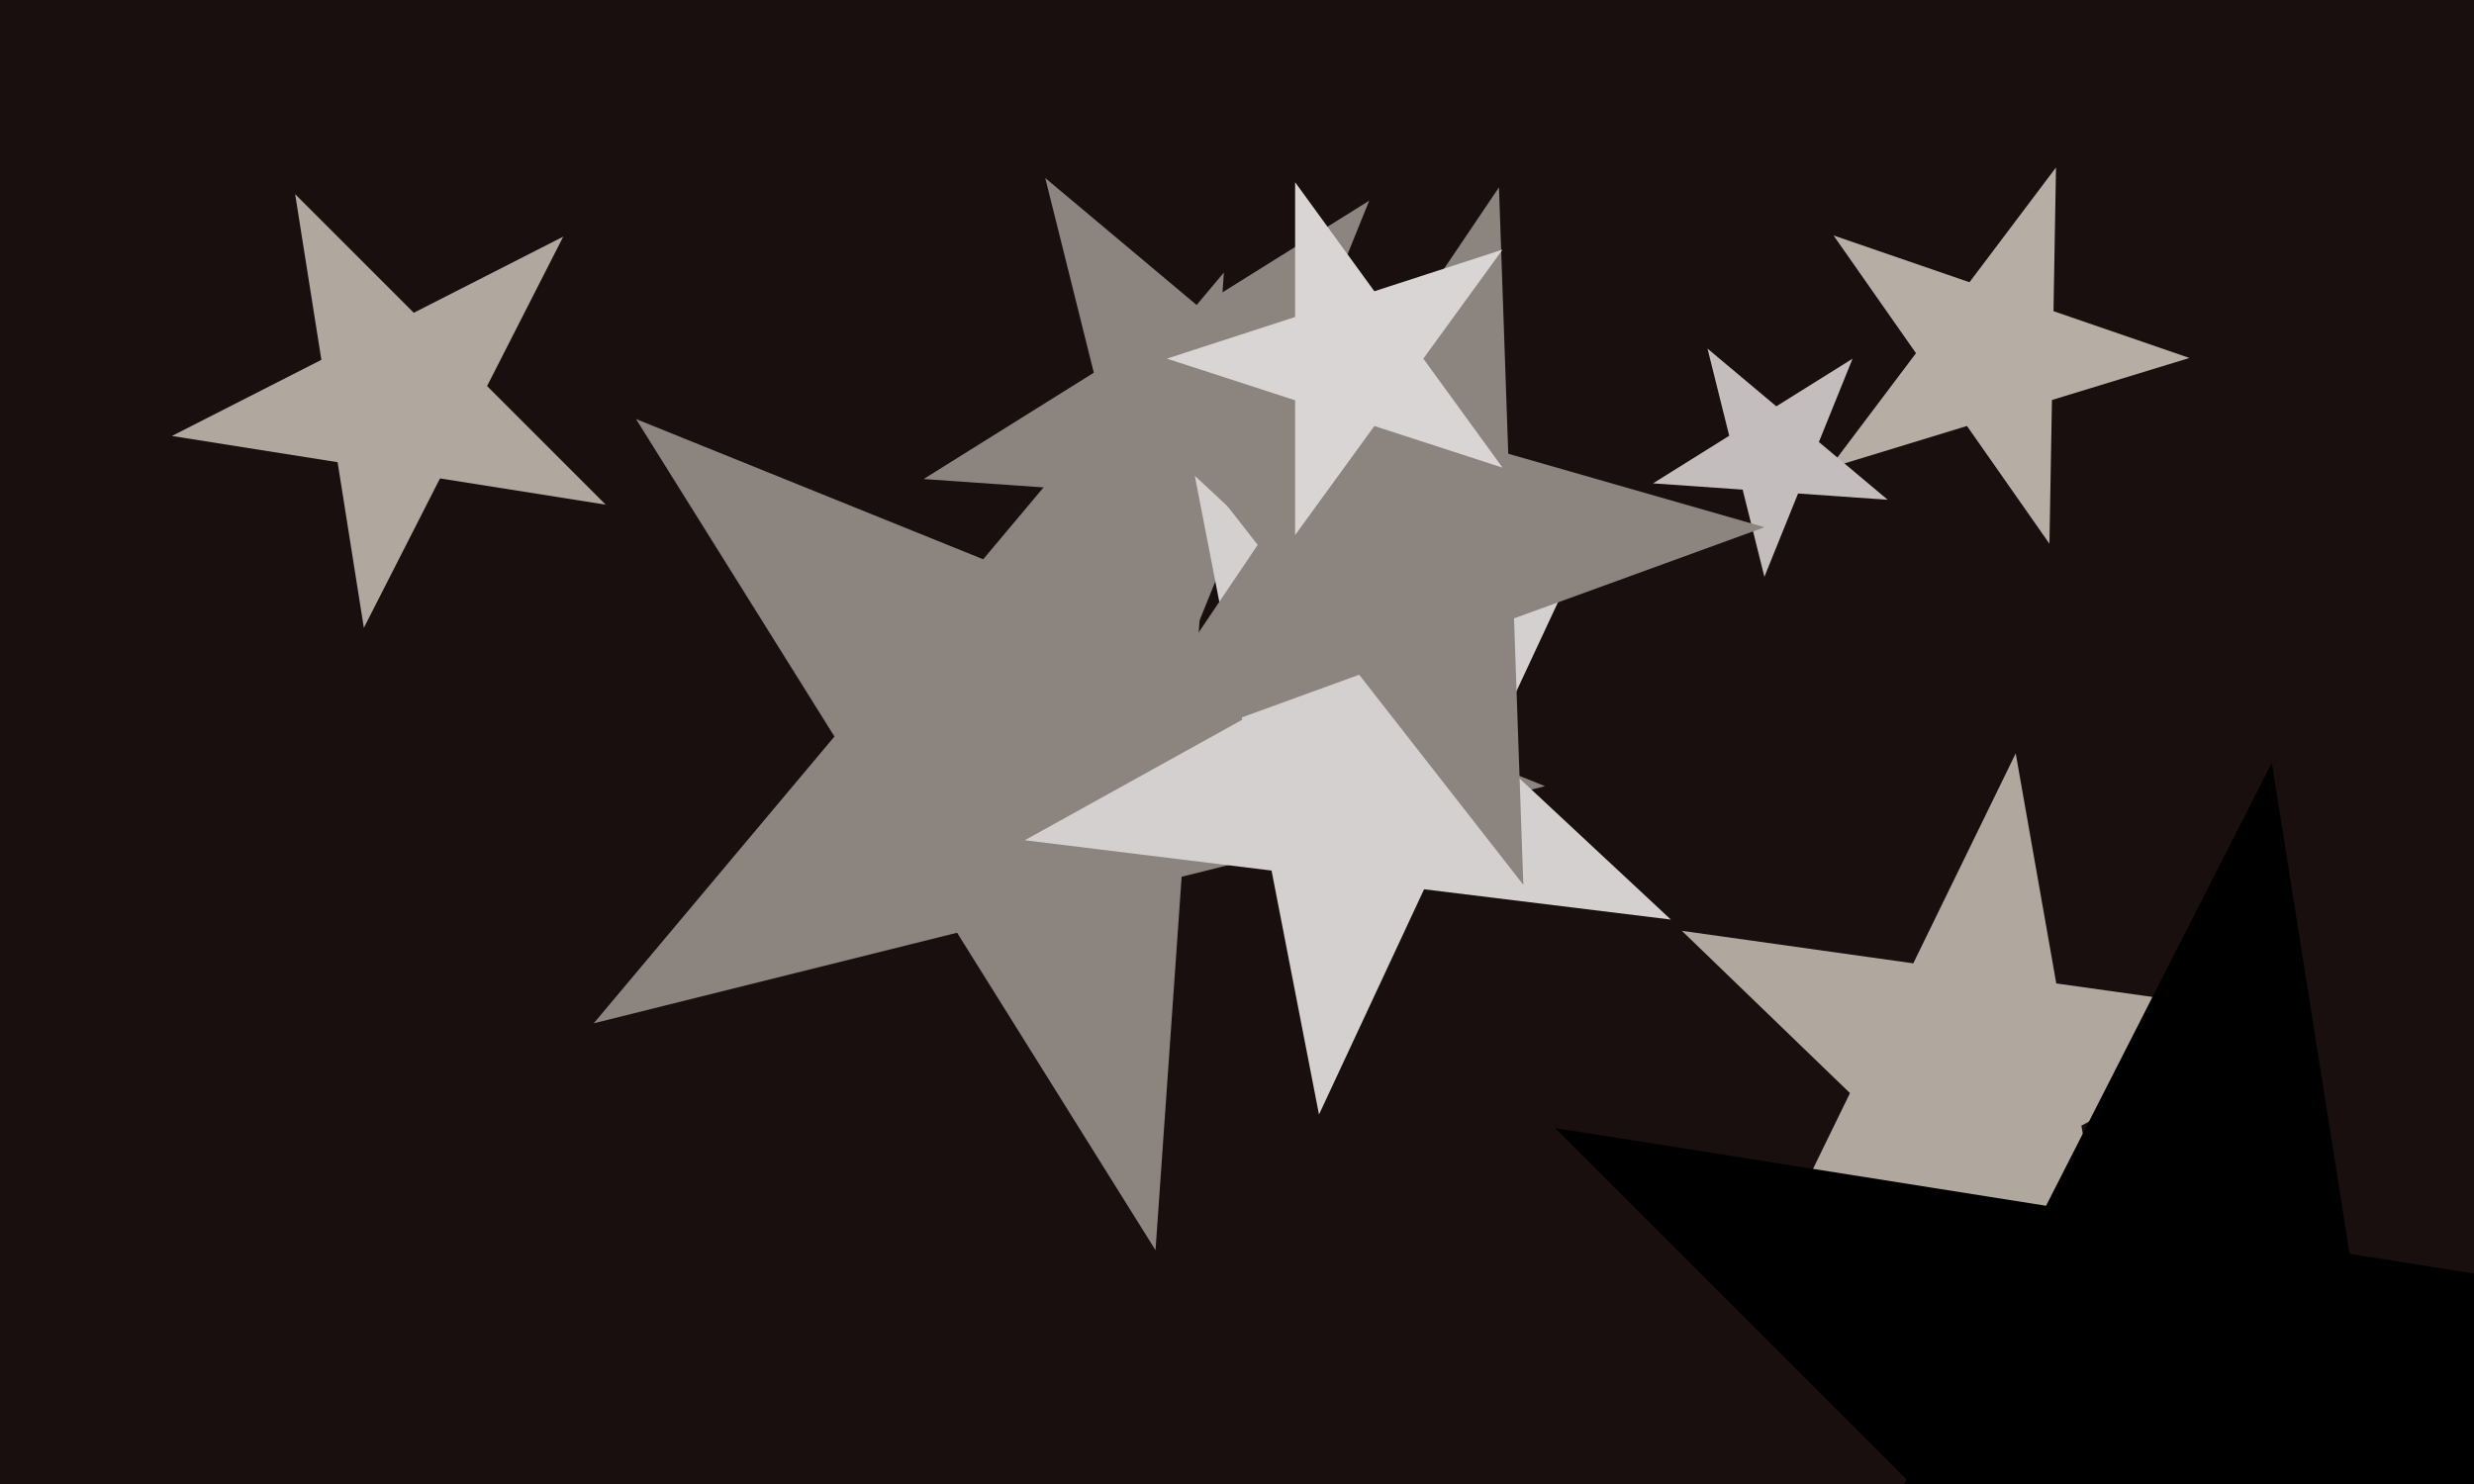 <svg xmlns="http://www.w3.org/2000/svg" width="600px" height="360px">
  <rect width="600" height="360" fill="rgb(24,15,14)"/>
  <polygon points="530.993,86.838 497.642,97.034 497.034,131.903 477.031,103.335 443.681,113.532 464.668,85.68 444.665,57.113 477.64,68.467 498.627,40.615 498.019,75.484" fill="rgb(182,173,165)"/>
  <polygon points="374.696,190.72 286.575,212.69 280.24,303.287 232.114,226.269 143.994,248.24 202.371,178.669 154.244,101.652 238.449,135.673 296.826,66.102 290.491,156.699" fill="rgb(140,132,126)"/>
  <polygon points="351.121,125.099 302.562,121.703 284.326,166.837 272.55,119.604 223.99,116.209 265.272,90.413 253.495,43.181 290.785,74.471 332.067,48.675 313.832,93.809" fill="rgb(140,132,126)"/>
  <polygon points="146.896,122.423 106.711,116.059 88.24,152.311 81.875,112.125 41.689,105.76 77.941,87.289 71.577,47.104 100.346,75.873 136.598,57.402 118.127,93.654" fill="rgb(176,167,159)"/>
  <polygon points="514.619,328.87 473.854,289.503 423.817,316.109 448.659,265.174 407.894,225.807 464.013,233.694 488.856,182.759 498.696,238.568 554.815,246.455 504.778,273.061" fill="rgb(176,167,159)"/>
  <polygon points="405.224,223.077 345.37,215.728 319.885,270.381 308.378,211.186 248.525,203.837 301.267,174.602 289.761,115.407 333.864,156.533 386.606,127.298 361.121,181.951" fill="rgb(211,208,207)"/>
  <polygon points="457.816,121.238 436.072,119.718 427.907,139.927 422.634,118.778 400.891,117.258 419.375,105.707 414.102,84.559 430.799,98.569 449.284,87.019 441.119,107.228" fill="rgb(195,190,189)"/>
  <polygon points="600.362,496.907 515.081,411.626 407.62,466.38 462.374,358.919 377.093,273.638 496.214,292.505 550.968,185.044 569.835,304.165 688.956,323.032 581.495,377.786" fill="rgb(0,0,0)"/>
  <polygon points="369.44,214.633 329.63,163.678 268.867,185.794 305.026,132.186 265.216,81.232 327.373,99.055 363.532,45.448 365.788,110.071 427.946,127.894 367.183,150.01" fill="rgb(140,132,126)"/>
  <polygon points="364.406,113.45 333.312,103.347 314.094,129.798 314.094,97.103 283.0,87.0 314.094,76.897 314.094,44.202 333.312,70.653 364.406,60.55 345.188,87.0" fill="rgb(217,213,213)"/>
</svg>